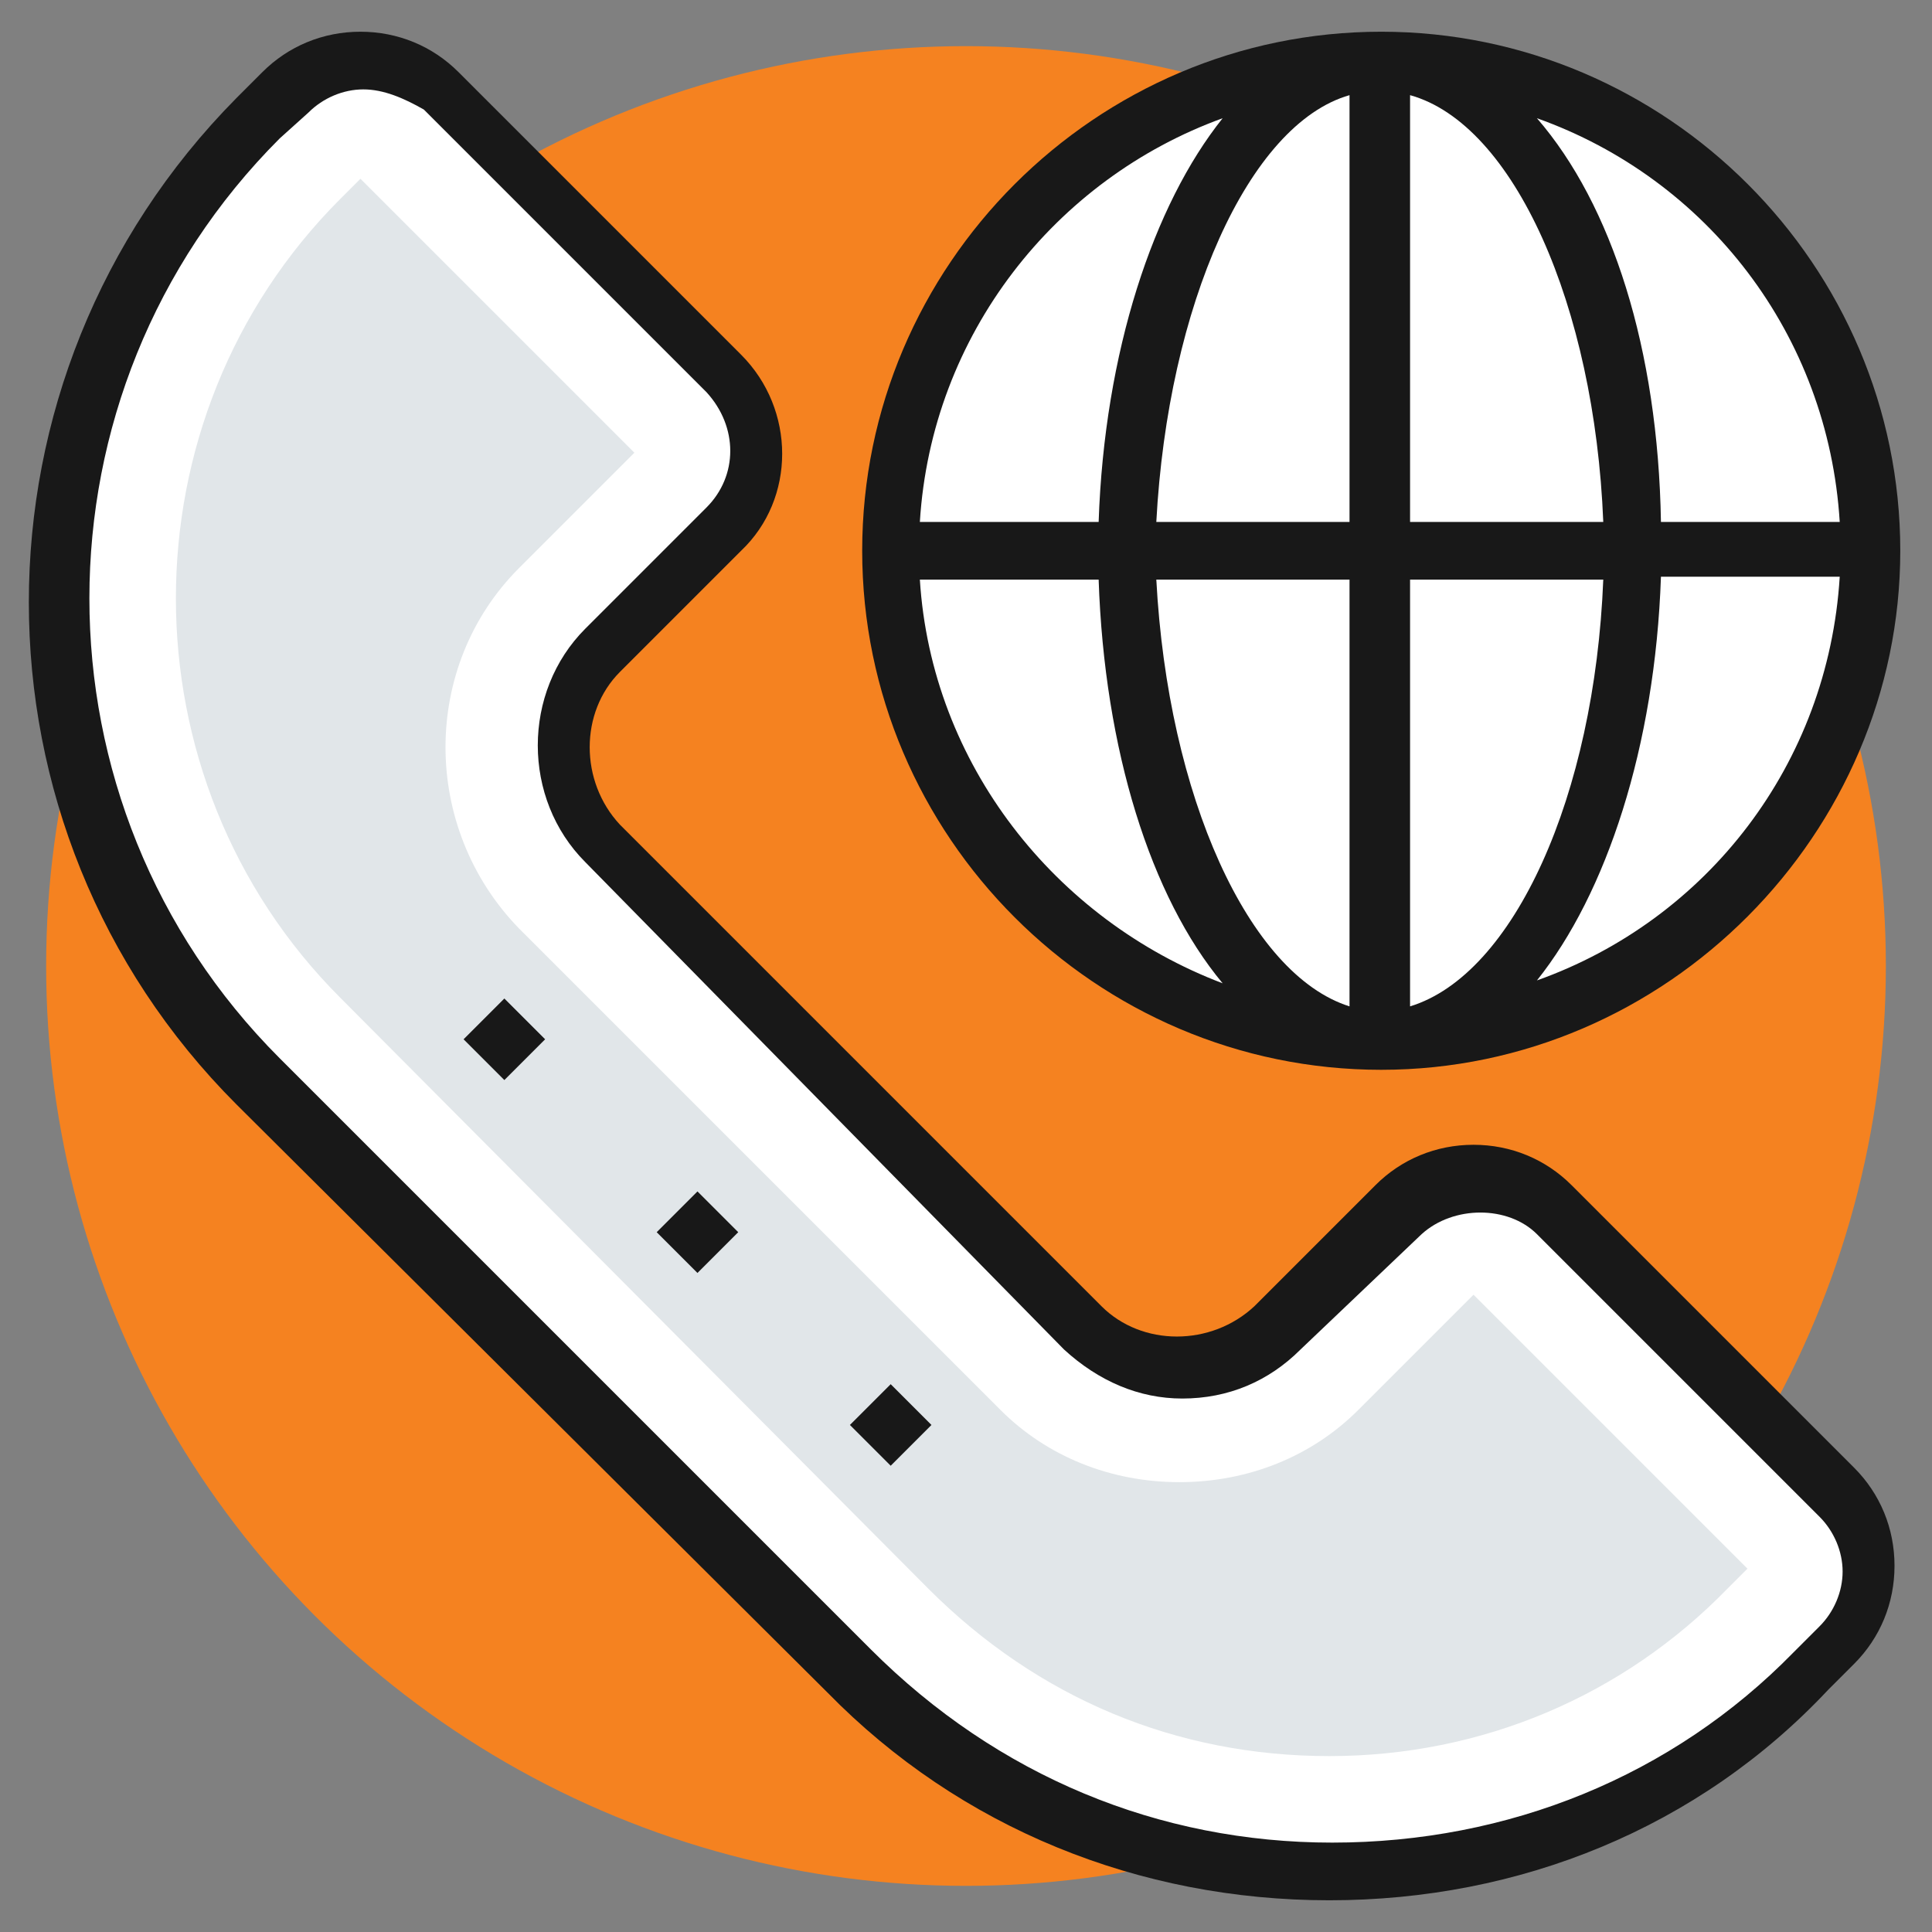 <?xml version="1.0" encoding="utf-8"?>
<!-- Generator: Adobe Illustrator 21.1.0, SVG Export Plug-In . SVG Version: 6.00 Build 0)  -->
<svg version="1.1" id="Layer_1" xmlns="http://www.w3.org/2000/svg" xmlns:xlink="http://www.w3.org/1999/xlink" x="0px" y="0px"
	 viewBox="0 0 67 67" style="enable-background:new 0 0 67 67;" xml:space="preserve">
<rect x="0" y="0" width="67" height="67" fill="#808080" stroke="none"/>
<style type="text/css">
	.st0{fill:#F58220;}
	.st1{fill:#FFFFFF;}
	.st2{fill:#181818;}
	.st3{fill:#E1E6E9;}
</style>
<g>
	<circle class="st0" cx="33.5" cy="33.5" r="31.9"/>
	<path class="st1" d="M8.9,37.6L29.4,58c9.2,9.2,24.2,9.2,33.5,0l0.9-0.9c1.5-1.5,1.5-3.8,0-5.4l-9.8-9.8c-1.5-1.5-3.8-1.5-5.4,0
		l-4.2,4.2c-1.8,1.8-4.9,1.8-6.7,0L21,29.2c-1.8-1.8-1.8-4.9,0-6.7l4.2-4.2c1.5-1.5,1.5-3.8,0-5.4l-9.9-9.8c-1.5-1.5-3.8-1.5-5.4,0
		L8.9,4.1C-0.3,13.3-0.3,28.3,8.9,37.6z"/>
	<path class="st2" d="M46.1,65.9L46.1,65.9c-6.6,0-12.8-2.5-17.4-7.2L8.2,38.3c-9.6-9.6-9.6-25.2,0-34.9l0.9-0.9
		c0.9-0.9,2.1-1.4,3.4-1.4c1.3,0,2.5,0.5,3.4,1.4l9.8,9.8c1.9,1.9,1.9,5,0,6.8l-4.2,4.2c-1.4,1.4-1.4,3.8,0,5.3l16.7,16.7
		c1.4,1.4,3.8,1.4,5.3,0l4.2-4.2c0.9-0.9,2.1-1.4,3.4-1.4s2.5,0.5,3.4,1.4l9.8,9.8c0.9,0.9,1.4,2.1,1.4,3.4c0,1.3-0.5,2.5-1.4,3.4
		l-0.9,0.9C58.9,63.4,52.7,65.9,46.1,65.9z M12.6,3.1c-0.7,0-1.4,0.3-1.9,0.8l-1,0.9c-8.8,8.8-8.8,23.1,0,31.9l20.5,20.5
		c4.4,4.4,10,6.7,16,6.7l0,0c6.1,0,11.8-2.3,16-6.6l0.9-0.9c0.5-0.5,0.8-1.2,0.8-1.9c0-0.7-0.3-1.4-0.8-1.9l-9.8-9.8c-1-1-2.9-1-4,0
		l-4.2,4c-1.1,1.1-2.5,1.7-4.1,1.7c-1.5,0-2.9-0.6-4.1-1.7L20.3,29.9c-2.2-2.2-2.2-5.9,0-8.1l4.2-4.2c1.1-1.1,1.1-2.8,0-4l-9.8-9.8
		C14,3.4,13.3,3.1,12.6,3.1z"/>
	<path class="st3" d="M46.1,60.9c-5.3,0-10.1-2-13.9-5.8L11.8,34.6c-7.6-7.6-7.6-20.1,0-27.7l0.7-0.7l9.5,9.5l-4,4
		c-3.4,3.4-3.4,9,0,12.5l16.7,16.7c1.6,1.6,3.8,2.5,6.2,2.5s4.6-0.9,6.2-2.5l4-4l9.5,9.5l-0.7,0.7C56.3,58.8,51.4,60.9,46.1,60.9z"
		/>
	<g>
		<rect x="16.5" y="35" transform="matrix(0.707 -0.707 0.707 0.707 -20.334 22.962)" class="st2" width="2" height="2"/>
		<rect x="23.2" y="41.7" transform="matrix(0.707 -0.707 0.707 0.707 -23.111 29.652)" class="st2" width="2" height="2"/>
		<rect x="29.9" y="48.4" transform="matrix(0.707 -0.707 0.707 0.707 -25.884 36.337)" class="st2" width="2" height="2"/>
	</g>
	<g>
		<path class="st1" d="M47.9,2.1L47.9,2.1c-9.3,0-16.9,7.6-16.9,17l0,0c0,9.4,7.6,17,17,17l0,0c9.3-0.1,16.9-7.7,16.9-17l0,0
			C64.9,9.7,57.3,2.1,47.9,2.1z"/>
		<path class="st1" d="M47.9,2.1L47.9,2.1c-4.9,0-8.7,7.6-8.7,17l0,0c0,9.4,4,17,8.7,17l0,0c4.9,0,8.7-7.6,8.7-17l0,0
			C56.7,9.7,52.7,2.1,47.9,2.1z"/>
	</g>
	<path class="st2" d="M47.9,1.1c-9.9,0-18,8.1-18,18s8.1,18,18,18s18-8.2,18-18C65.9,9.2,57.8,1.1,47.9,1.1z M63.8,18.1h-6.2
		c-0.1-6-1.7-11-4.3-14C59.2,6.2,63.4,11.6,63.8,18.1z M55.6,18.1h-6.7V3.3C52.5,4.3,55.3,10.6,55.6,18.1z M46.8,3.3v14.8h-6.7
		C40.5,10.6,43.3,4.3,46.8,3.3z M42.4,4.1c-2.4,3-4.1,8.1-4.3,14h-6.2C32.3,11.6,36.6,6.2,42.4,4.1z M31.9,20.1h6.2
		c0.2,5.9,1.8,11,4.3,14C36.6,31.9,32.3,26.5,31.9,20.1z M40.1,20.1h6.7v14.8C43.3,33.8,40.5,27.6,40.1,20.1z M48.9,34.9V20.1h6.7
		C55.3,27.6,52.5,33.8,48.9,34.9z M53.3,34c2.4-3,4.1-8.1,4.3-14h6.2C63.4,26.5,59.2,31.9,53.3,34z"/>
</g>
</svg>
